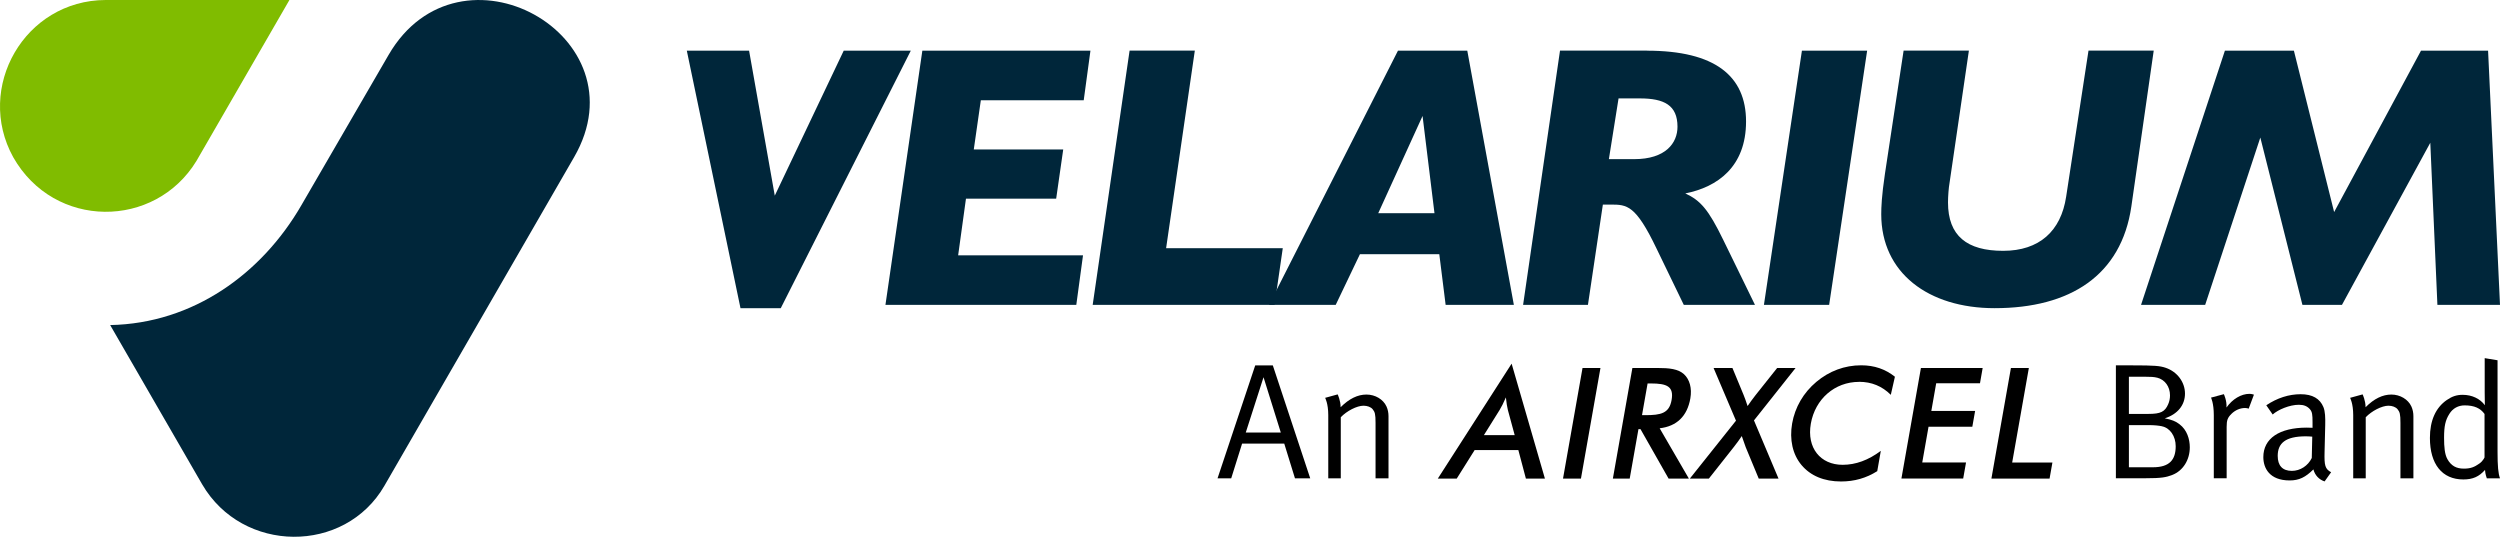 <svg xmlns="http://www.w3.org/2000/svg" id="Layer_2" viewBox="0 0 457.29 98.18"><defs><style>.cls-1,.cls-2{fill:#00263a;}.cls-3{fill:#80bc00;}.cls-3,.cls-2{fill-rule:evenodd;}</style></defs><g id="HEADER"><path class="cls-2" d="m71.07,10.06c12.96-22.35,46.81-3.58,33.94,18.69l-34.7,60.11c-7.24,12.54-25.96,12.42-33.34-.28l-16.82-29.12c15.24-.29,27.74-9.45,34.93-21.84l15.99-27.56Z"></path><path class="cls-3" d="m35.95,29.41c-7.59,12.51-26.04,12.59-33.54-.67C-4.6,16.04,4.48.05,19.33,0h33.61l-16.99,29.41Z"></path><path d="m236.87,87.49l-1.96-6.35h-7.71l-1.99,6.35h-2.5l6.89-20.65h3.22l6.84,20.65h-2.8Zm-5.75-18.49l-3.25,10.12h6.41l-3.16-10.12Z"></path><path d="m251.61,87.49v-10.15c0-1.6-.12-1.99-.54-2.5-.33-.39-.96-.63-1.66-.63-1.21,0-3.07.96-4.16,2.11v11.17h-2.29v-11.56c0-2.14-.57-3.16-.57-3.16l2.29-.63s.54,1.11.54,2.35c1.57-1.57,3.13-2.32,4.73-2.32s3.07.87,3.67,2.2c.24.54.36,1.14.36,1.75v11.38h-2.38Z"></path><path d="m397.33,86.88c-1.11.42-1.9.6-4.97.6h-5.33v-20.65h2.98c4.1,0,5.09.09,6.14.45,2.11.72,3.52,2.62,3.52,4.72s-1.35,3.77-3.7,4.52c1.26.24,2.02.54,2.71,1.09,1.35,1.02,1.87,2.71,1.87,4.21,0,2.26-1.2,4.28-3.22,5.06Zm-2.74-17.79c-.57-.15-1.21-.18-2.26-.18h-2.92v6.8h3.58c2.23,0,3.01-.39,3.61-1.78.21-.48.33-1.02.33-1.6,0-1.62-.94-2.89-2.35-3.25Zm.87,8.88c-.57-.12-1.39-.21-2.41-.21h-3.64v7.71h4.4c3.04,0,4.16-1.38,4.16-3.85,0-1.81-1.02-3.34-2.5-3.64Z"></path><path d="m411.32,74.75c-.15-.06-.42-.12-.66-.12-.9,0-1.81.39-2.5,1.08s-.87,1.14-.87,2.38v9.39h-2.35v-11.56c0-2.2-.51-3.19-.51-3.19l2.35-.63s.57,1.18.48,2.44c1.09-1.54,2.68-2.5,4.21-2.5.39,0,.81.15.81.15l-.96,2.56Z"></path><path d="m425.21,88.06c-1.02-.33-1.78-1.14-2.05-2.2-1.45,1.44-2.62,2.02-4.34,2.02-3.7,0-4.82-2.26-4.82-4.27,0-3.4,2.92-5.39,7.95-5.39.63,0,1.05.03,1.05.03v-1.05c0-1.33-.06-1.87-.48-2.35-.48-.54-1.09-.81-2.02-.81-1.69,0-3.82.9-4.79,1.78l-1.17-1.69c1.99-1.33,4.12-2.02,6.29-2.02s3.52.81,4.16,2.35c.33.81.36,1.96.33,3.31l-.12,4.94c-.06,2.44.09,3.07,1.2,3.67l-1.2,1.69Zm-3.43-8.25c-3.79,0-5.15,1.3-5.15,3.58,0,1.78.87,2.74,2.59,2.74,1.53,0,2.95-.93,3.64-2.35l.09-3.91c-.39-.03-.75-.06-1.18-.06Z"></path><path d="m439.08,87.49v-10.15c0-1.6-.12-1.99-.54-2.5-.33-.39-.96-.63-1.65-.63-1.21,0-3.07.96-4.16,2.11v11.17h-2.29v-11.56c0-2.14-.57-3.16-.57-3.16l2.29-.63s.54,1.11.54,2.35c1.56-1.57,3.13-2.32,4.72-2.32s3.07.87,3.67,2.2c.24.54.36,1.14.36,1.75v11.38h-2.38Z"></path><path d="m454.88,87.49s-.3-.75-.33-1.54c-1.08,1.23-2.23,1.75-3.97,1.75-3.88,0-6.11-2.8-6.11-7.59,0-3.19,1.05-5.54,3.1-6.95.96-.66,1.8-.94,2.89-.94,1.69,0,3.16.69,4.06,1.9,0,0-.03-1.23-.03-2.32v-6.29l2.35.39v16.74c0,2.59.12,3.97.45,4.85h-2.41Zm-.42-11.77c-.75-1.05-1.87-1.57-3.64-1.57-1.17,0-2.17.54-2.8,1.57-.72,1.14-.96,2.23-.96,4.33,0,1.75.12,3.04.6,3.92.69,1.23,1.63,1.75,3.01,1.75,1.23,0,1.93-.27,2.89-.96.63-.45.9-1.09.9-1.09v-7.95Z"></path><path d="m277.74,82.33h-8.01l-3.27,5.21h-3.46l13.5-21.02,6.09,21.02h-3.48l-1.38-5.21Zm-.68-2.74l-1.25-4.61c-.13-.53-.26-1.27-.36-2.29-.43,1.02-.82,1.76-1.14,2.29l-2.88,4.61h5.64Z"></path><path d="m289.46,67.31h3.29l-3.57,20.23h-3.28l3.57-20.23Z"></path><path d="m298.1,87.54h-3.08l3.57-20.23h4.59c2.18,0,3.76.17,4.84,1.13,1.04.96,1.5,2.55,1.17,4.44-.57,3.26-2.49,5.09-5.61,5.46l5.34,9.2h-3.71l-5.14-9.05h-.37l-1.6,9.05Zm2.84-11.6c2.89,0,4.39-.34,4.82-2.77.44-2.49-.85-3.03-3.8-3.03h-.59l-1.02,5.8h.59Z"></path><path d="m317.54,76.95l-4.1-9.64h3.45l2.05,4.95c.2.45.42,1.13.72,2.01.42-.62.9-1.27,1.45-1.98l3.96-4.98h3.37l-7.61,9.59,4.49,10.64h-3.62l-2.38-5.74c-.13-.37-.38-1.05-.72-2.04-.39.59-.87,1.27-1.46,2.01l-4.56,5.77h-3.48l8.43-10.58Z"></path><path d="m340.05,69.85c-4.45,0-8.03,3.14-8.82,7.64-.78,4.44,1.76,7.53,5.81,7.53,2.41,0,4.71-.85,6.99-2.55l-.65,3.71c-2.01,1.27-4.19,1.89-6.62,1.89-3.11,0-5.59-1.04-7.23-3-1.64-1.95-2.23-4.67-1.72-7.61.52-2.97,2.07-5.63,4.43-7.61,2.36-1.98,5.17-3.03,8.2-3.03,2.43,0,4.43.71,6.17,2.09l-.75,3.31c-1.59-1.58-3.51-2.38-5.81-2.38Z"></path><path d="m351.36,67.31h11.3l-.49,2.8h-8.01l-.89,5.06h8.01l-.51,2.89h-8.01l-1.15,6.53h8.01l-.52,2.94h-11.3l3.57-20.23Z"></path><path d="m367.83,67.31h3.28l-3.05,17.29h7.36l-.52,2.94h-10.64l3.57-20.23Z"></path><path class="cls-1" d="m137.02,9.27l4.7,26.52,12.61-26.52h12.27l-23.79,47.11h-7.36l-9.82-47.11h11.39Z"></path><path class="cls-1" d="m199.46,9.27l-1.23,9.07h-18.82l-1.29,9h16.36l-1.29,9h-16.5l-1.43,10.36h22.84l-1.23,9.07h-34.91l6.75-46.5h30.75Z"></path><path class="cls-1" d="m218.55,9.27l-5.25,36.13h21.34l-1.5,10.36h-33.27l6.75-46.5h11.93Z"></path><path class="cls-1" d="m268.39,9.27l8.52,46.5h-12.48l-1.16-9.27h-14.52l-4.43,9.27h-12.2l23.59-46.5h12.68Zm-16.29,29.73h10.29l-2.18-17.79-8.11,17.79Z"></path><path class="cls-1" d="m301.24,9.27c12.48,0,18.14,4.64,18.14,12.95s-5.25,12-11.11,13.16c2.79,1.3,4.23,2.93,6.95,8.52l5.79,11.86h-13.02l-4.98-10.29c-3.82-7.98-5.39-8.05-8.39-8.05h-1.43l-2.73,18.34h-11.86l6.75-46.5h15.89Zm-5.18,8.73l-1.77,11.11h4.64c5.73,0,7.91-2.93,7.91-5.93,0-3.95-2.45-5.18-6.89-5.18h-3.89Z"></path><path class="cls-1" d="m341.53,9.27l-6.95,46.5h-11.93l6.95-46.5h11.93Z"></path><path class="cls-1" d="m360.14,9.27l-3.55,24.27c-.14.75-.27,2.39-.27,3.48,0,6.14,3.48,8.86,10.09,8.86s10.57-3.61,11.52-9.89l4.09-26.73h11.93l-4.09,28.5c-1.84,12.61-11.18,18.61-25.02,18.61-12.14,0-20.73-6.48-20.73-17.18,0-1.23.07-3.34.68-7.43l3.41-22.5h11.93Z"></path><path class="cls-1" d="m419.59,9.27l7.36,29.52,15.89-29.52h12.27l2.18,46.5h-11.45l-1.3-29.66-16.16,29.66h-7.23l-7.7-30.61-10.09,30.61h-11.73l15.34-46.5h12.61Z"></path></g></svg>